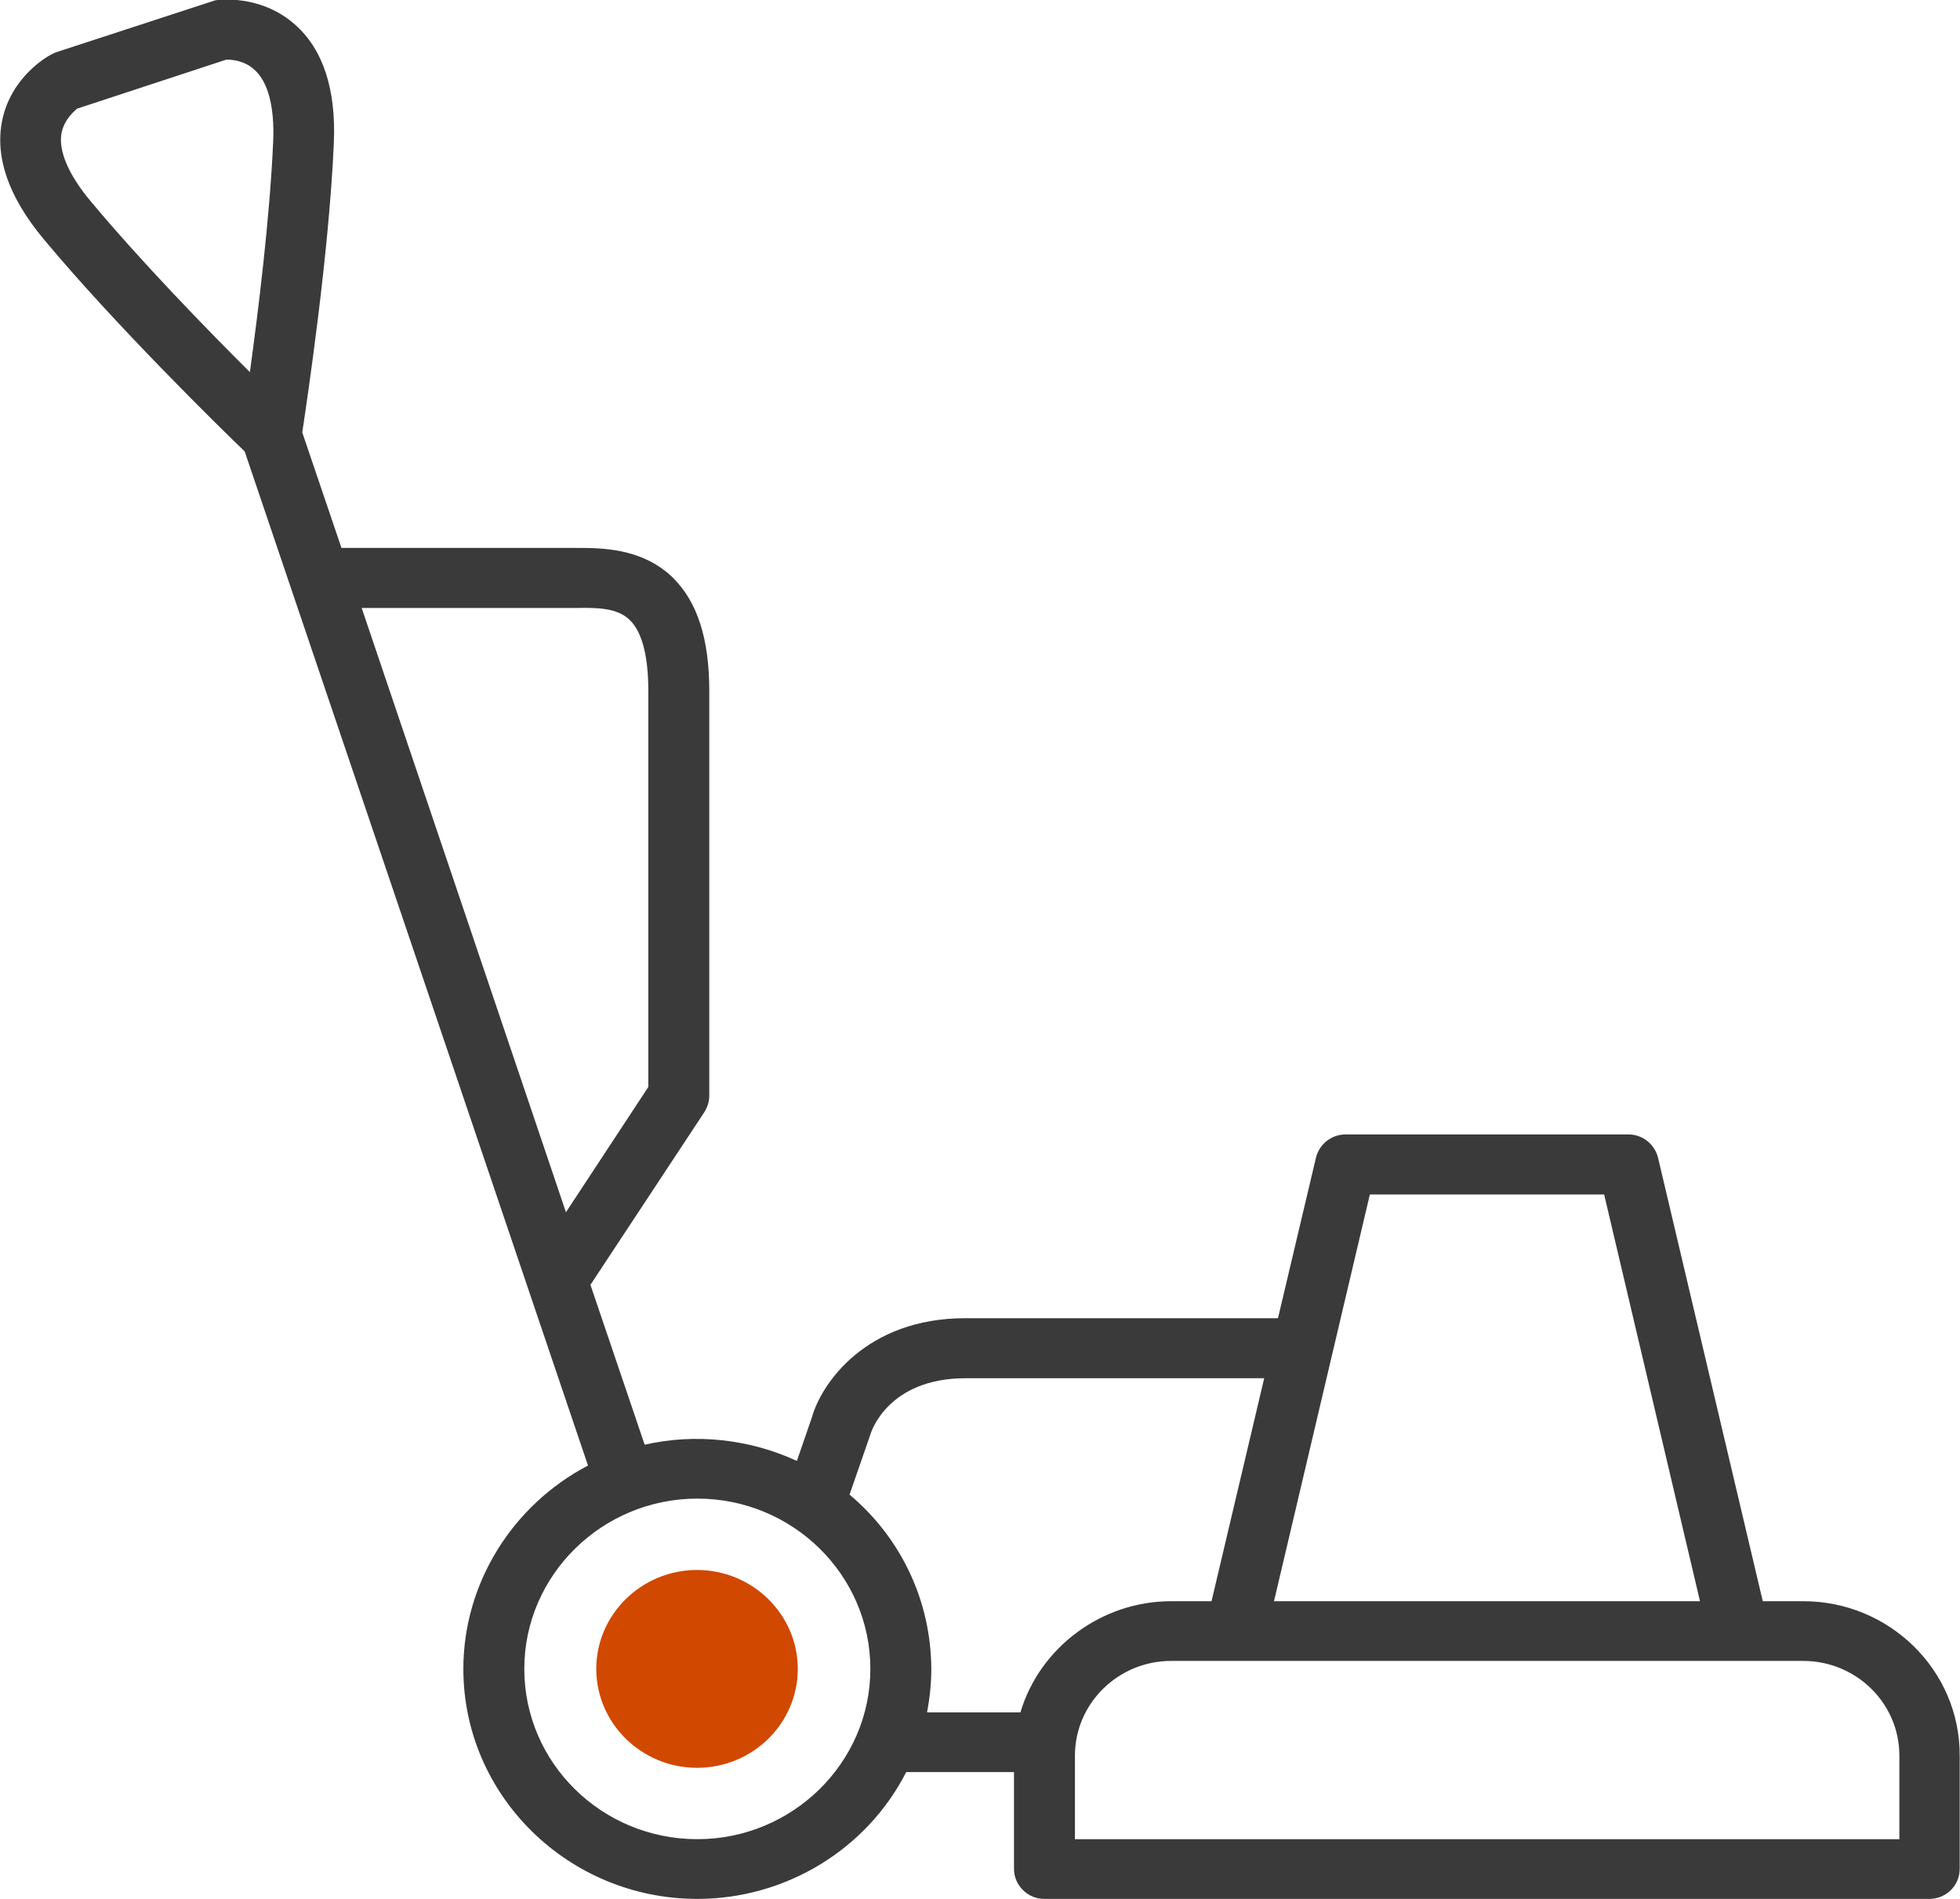 
<!-- Generator: Adobe Illustrator 28.2.0, SVG Export Plug-In . SVG Version: 6.00 Build 0)  -->
<svg version="1.1" id="Parkieciarz" xmlns="http://www.w3.org/2000/svg" xmlns:xlink="http://www.w3.org/1999/xlink" x="0px"
	 y="0px" viewBox="0 0 64 62" style="enable-background:new 0 0 64 62;" xml:space="preserve">
<path style="fill:#3A3A3A;" d="M58.88,52.28h-1.32L54.14,37.8c-0.11-0.44-0.5-0.76-0.97-0.76h-9.23c-0.46,0-0.86,0.31-0.97,0.76
	l-1.24,5.24H31.52c-3.24,0-4.7,2.13-5.01,3.24l-0.49,1.42c-1.53-0.71-3.31-0.91-4.97-0.53l-1.77-5.22L23,36.31
	c0.1-0.16,0.16-0.34,0.16-0.53V22.56c0-1.71-0.39-2.91-1.19-3.7c-1.01-0.98-2.36-0.97-3.16-0.97h-7.66l-1.28-3.77
	c0.17-1.14,0.87-5.81,1.03-9.43c0.08-1.77-0.35-3.08-1.27-3.89c-1.14-1.01-2.55-0.8-2.6-0.79L1.82,1.71L1.67,1.78
	c-0.13,0.07-1.31,0.73-1.6,2.16c-0.24,1.19,0.21,2.49,1.35,3.86c2.34,2.81,5.74,6.14,6.57,6.94l11.21,33.11
	c-2.48,1.3-4.07,3.86-4.07,6.64c0,4.14,3.43,7.51,7.64,7.51c2.88,0,5.53-1.61,6.82-4.14h3.52v3.16c0,0.54,0.45,0.98,0.99,0.98h28.9
	c0.55,0,0.99-0.44,0.99-0.98v-3.7C64,54.54,61.7,52.28,58.88,52.28z M8.92,4.62c-0.11,2.51-0.49,5.55-0.76,7.53
	c-1.43-1.42-3.58-3.64-5.2-5.58C2.23,5.7,1.9,4.91,2.01,4.34c0.1-0.5,0.51-0.78,0.5-0.79l4.87-1.6C7.55,1.94,7.97,1.97,8.3,2.27
	C8.75,2.66,8.97,3.49,8.92,4.62z M11.81,19.85l7.01,0c0.67-0.01,1.34-0.01,1.75,0.4c0.4,0.39,0.6,1.19,0.6,2.31v12.93l-2.69,4.09
	L11.81,19.85z M28.42,54.49c0,3.06-2.54,5.56-5.65,5.56c-3.12,0-5.65-2.49-5.65-5.56c0-3.06,2.54-5.56,5.65-5.56
	C25.88,48.93,28.42,51.42,28.42,54.49z M27.74,48.8l0.68-1.96c0.02-0.08,0.57-1.84,3.11-1.84h9.75l-1.72,7.28h-1.32
	c-2.27,0-4.29,1.51-4.92,3.63h-3.05c0.09-0.47,0.14-0.94,0.14-1.42C30.4,52.29,29.44,50.23,27.74,48.8z M35.1,57.32
	c0-1.7,1.41-3.09,3.14-3.09h20.64c1.73,0,3.14,1.38,3.14,3.09v2.73H35.1V57.32z M52.38,39l3.13,13.28H41.6L44.73,39H52.38z"/>
<path style="fill:#D14800;" d="M22.76,57.72c-1.81,0-3.29-1.45-3.29-3.23c0-1.78,1.48-3.23,3.29-3.23c1.81,0,3.29,1.45,3.29,3.23
	C26.05,56.27,24.58,57.72,22.76,57.72z"/>
</svg>
